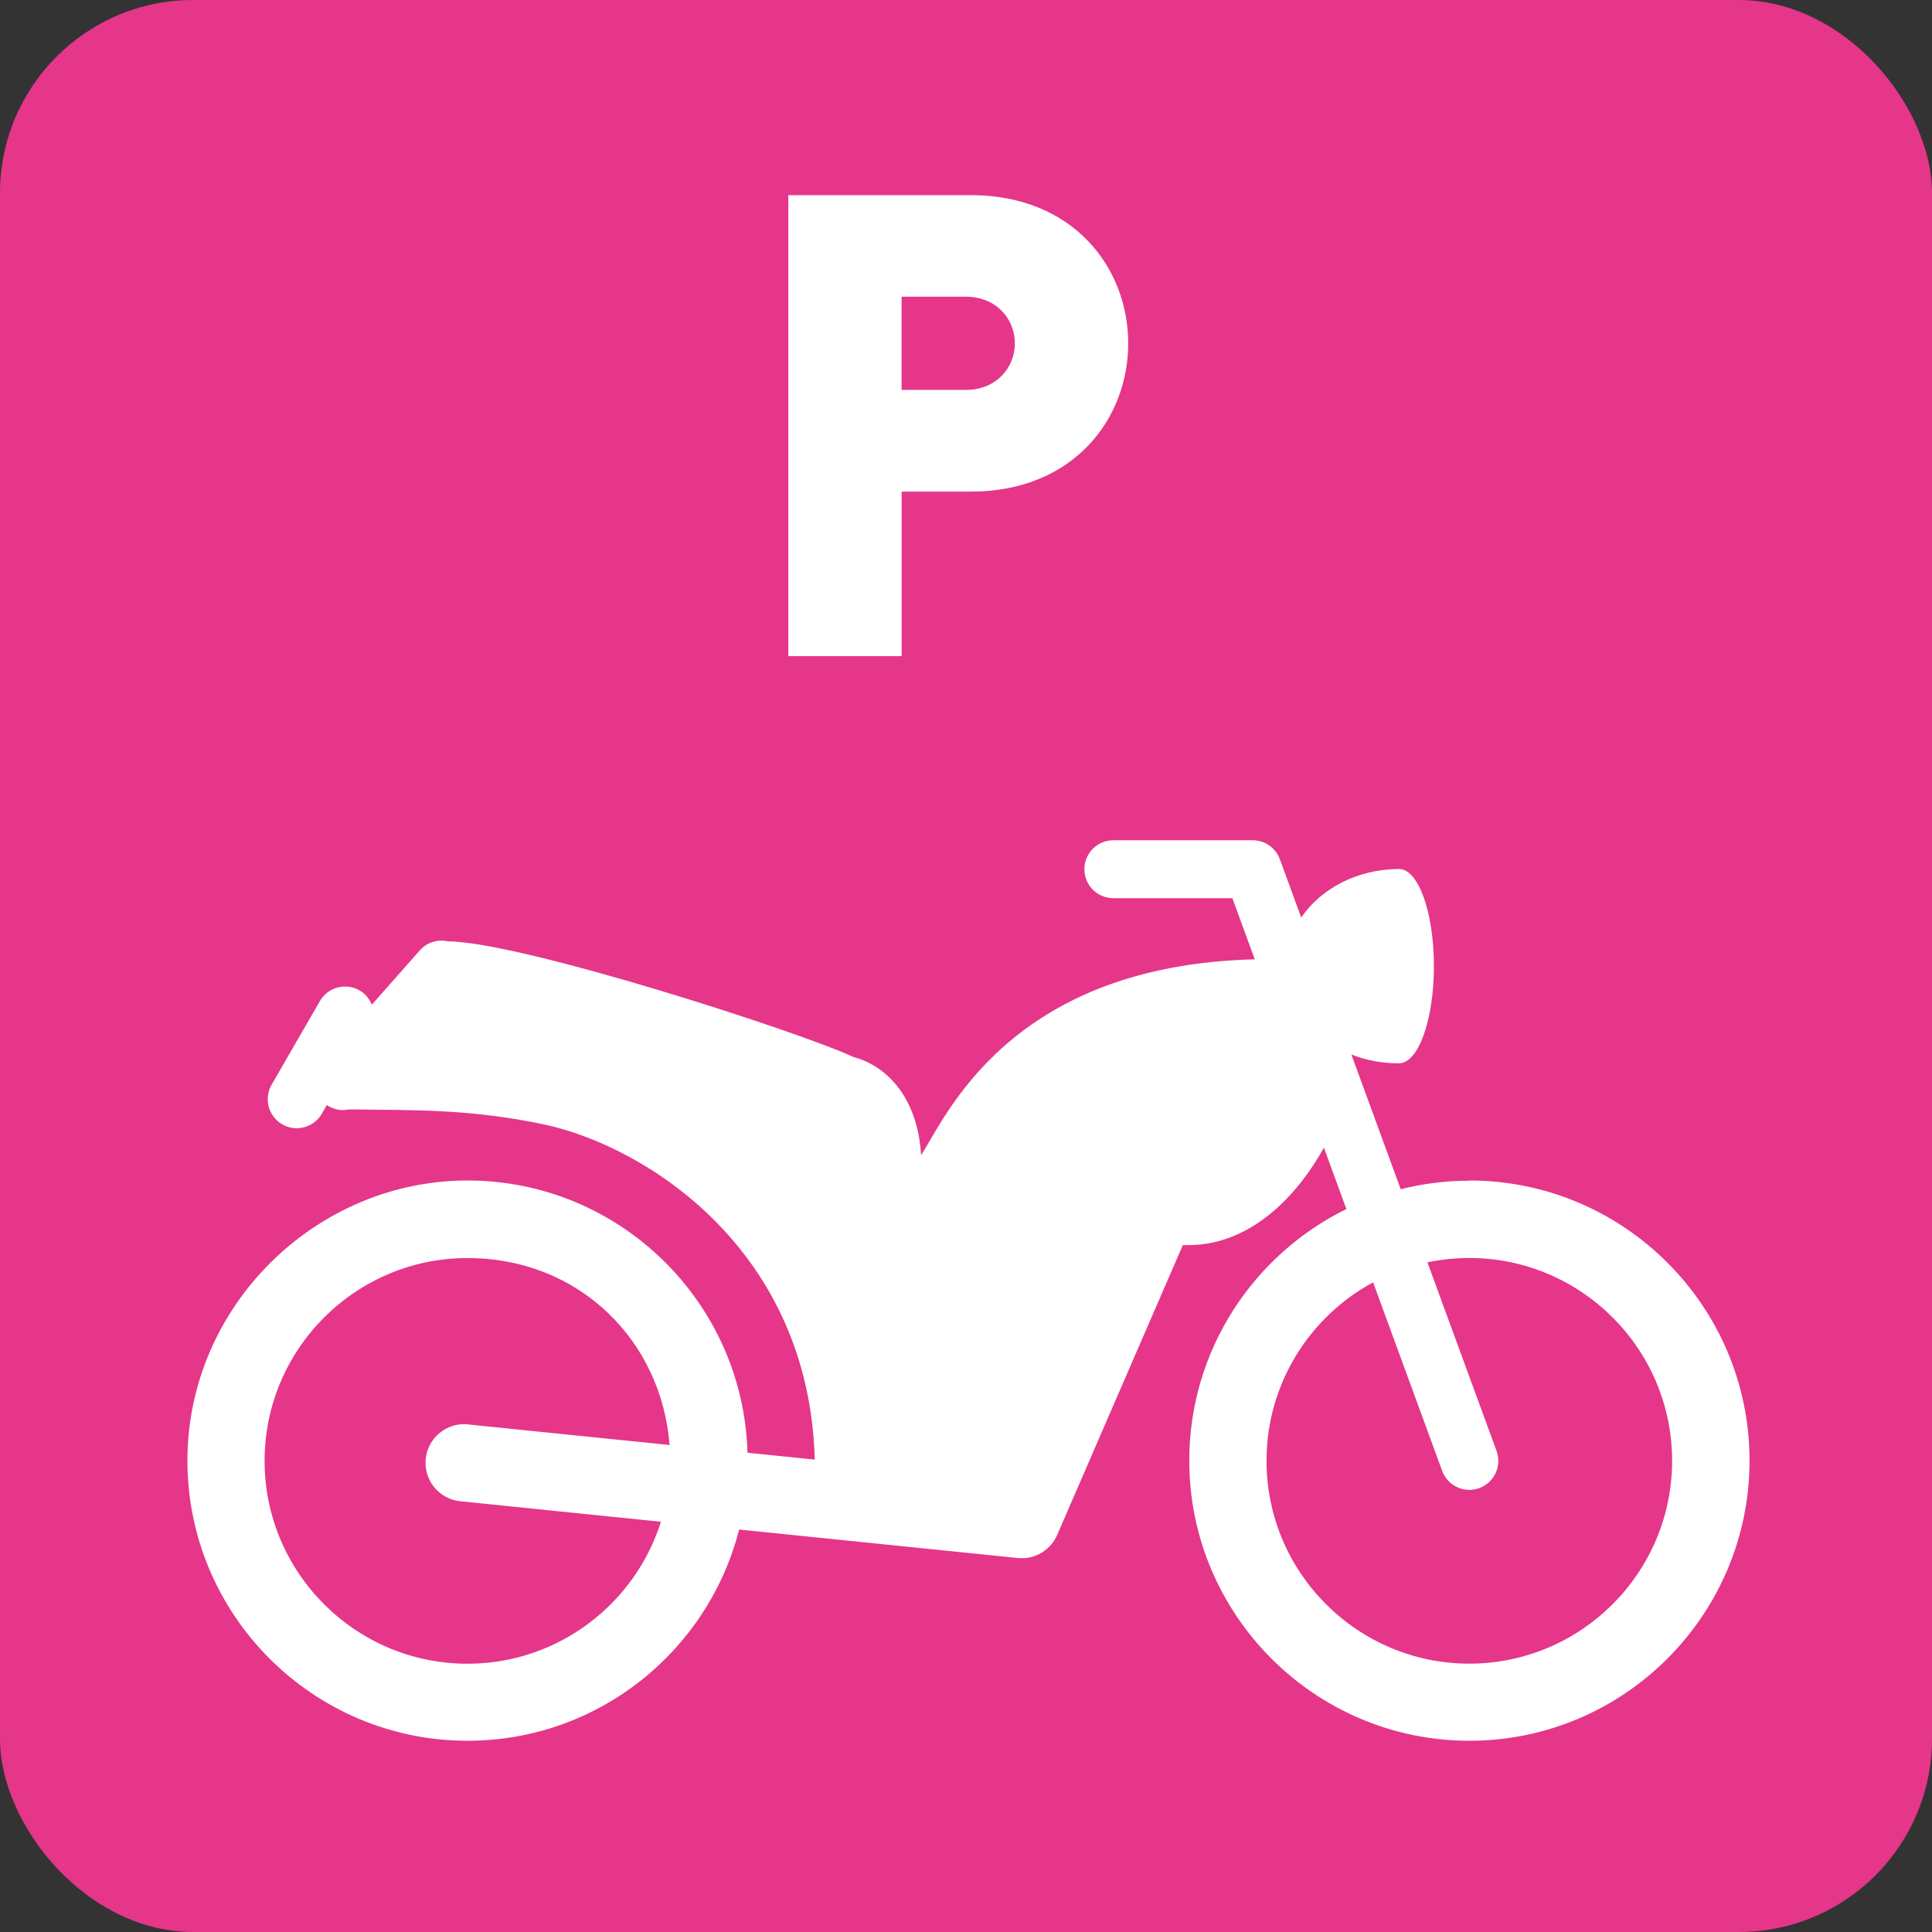 <?xml version="1.0" encoding="UTF-8"?>
<svg id="cadre_fond" data-name="cadre fond" xmlns="http://www.w3.org/2000/svg" viewBox="0 0 283.46 283.46">
  <rect x="0" y="0" width="283.46" height="283.46" fill="#333333" stroke="none"/>
  <defs>
    <style>
      .cls-1 {
        fill: #e5368a;
      }

      .cls-1, .cls-2 {
        stroke-width: 0px;
      }

      .cls-2 {
        fill: #fff;
      }
    </style>
  </defs>
  <rect class="cls-1" width="283.46" height="283.46" rx="28.35" ry="28.35"/>
  <path class="cls-2" d="M135.14,169.5s0-.01.01-.02c0-.09,0-.16-.01.02ZM215.58,173.23c-3.47,0-6.85.44-10.07,1.25l-7.24-19.76c2.1.82,4.42,1.29,6.88,1.28h0s.09,0,.13,0c2.82,0,5.1-6.38,5.1-14.25s-2.28-14.25-5.1-14.25c0,0,0,0,0,0h0c-6.12,0-11.47,2.87-14.37,7.12l-3.13-8.55c-.61-1.68-2.21-2.79-3.99-2.79h-20.44c-2.35,0-4.25,1.9-4.25,4.25s1.9,4.25,4.25,4.25h17.46l3.29,8.97c-36.26.9-45.45,23.46-48.95,28.71,0,.11,0,.26-.01.02-.49-8.39-4.99-13.11-9.97-14.41-7.32-3.5-48.66-16.9-59.48-16.96-1.46-.32-3.04.12-4.09,1.32l-7.05,7.98c-.34-.85-.94-1.61-1.8-2.1-2.03-1.17-4.63-.48-5.81,1.56l-7.09,12.28c-1.17,2.03-.48,4.63,1.56,5.81.67.39,1.4.57,2.12.57,1.47,0,2.9-.76,3.69-2.13l.73-1.27c.72.49,1.54.74,2.37.74.31,0,.61-.04.91-.1,9.58.13,17.56-.1,28.59,2.2,15.09,3.25,38.91,18.46,39.72,49.18l-9.87-1.01c-.62-22.13-18.8-39.94-41.07-39.94s-41.1,18.44-41.1,41.1,18.44,41.1,41.1,41.1c19.18,0,35.32-13.2,39.84-30.99l40.89,4.18c.19.02.39.03.58.03,2.24,0,4.29-1.33,5.2-3.42l18.43-42.52h.8c9.82,0,16.59-8.27,19.9-14.3l3.3,9.01c-13.64,6.7-23.05,20.72-23.05,36.91,0,22.66,18.44,41.1,41.1,41.1s41.1-18.44,41.1-41.1-18.44-41.1-41.1-41.1ZM68.68,208.98c-3.11-.32-5.9,1.95-6.22,5.06-.32,3.11,1.95,5.9,5.06,6.22l29.45,3.01c-3.8,12.06-15.09,20.83-28.39,20.83-16.41,0-29.76-13.35-29.76-29.76s13.35-29.76,29.76-29.76,28.47,12.11,29.66,27.43l-29.58-3.02ZM215.58,244.09c-16.41,0-29.76-13.35-29.76-29.76,0-11.3,6.33-21.15,15.64-26.19l10.13,27.66c.63,1.72,2.26,2.79,3.99,2.79.49,0,.98-.08,1.46-.26,2.21-.81,3.34-3.25,2.53-5.46l-10.14-27.66c1.98-.42,4.04-.64,6.14-.64,16.41,0,29.76,13.35,29.76,29.76s-13.35,29.76-29.76,29.76ZM132.28,72.13h10.16c15.01,0,23.09-10.64,23.09-21.75s-8.08-21.75-23.09-21.75h-26.78v67.64h16.63v-24.13ZM132.28,43.53h9.4c4.56,0,7.22,3.33,7.22,6.84s-2.66,6.84-7.22,6.84h-9.4v-13.68Z"/>
</svg>
